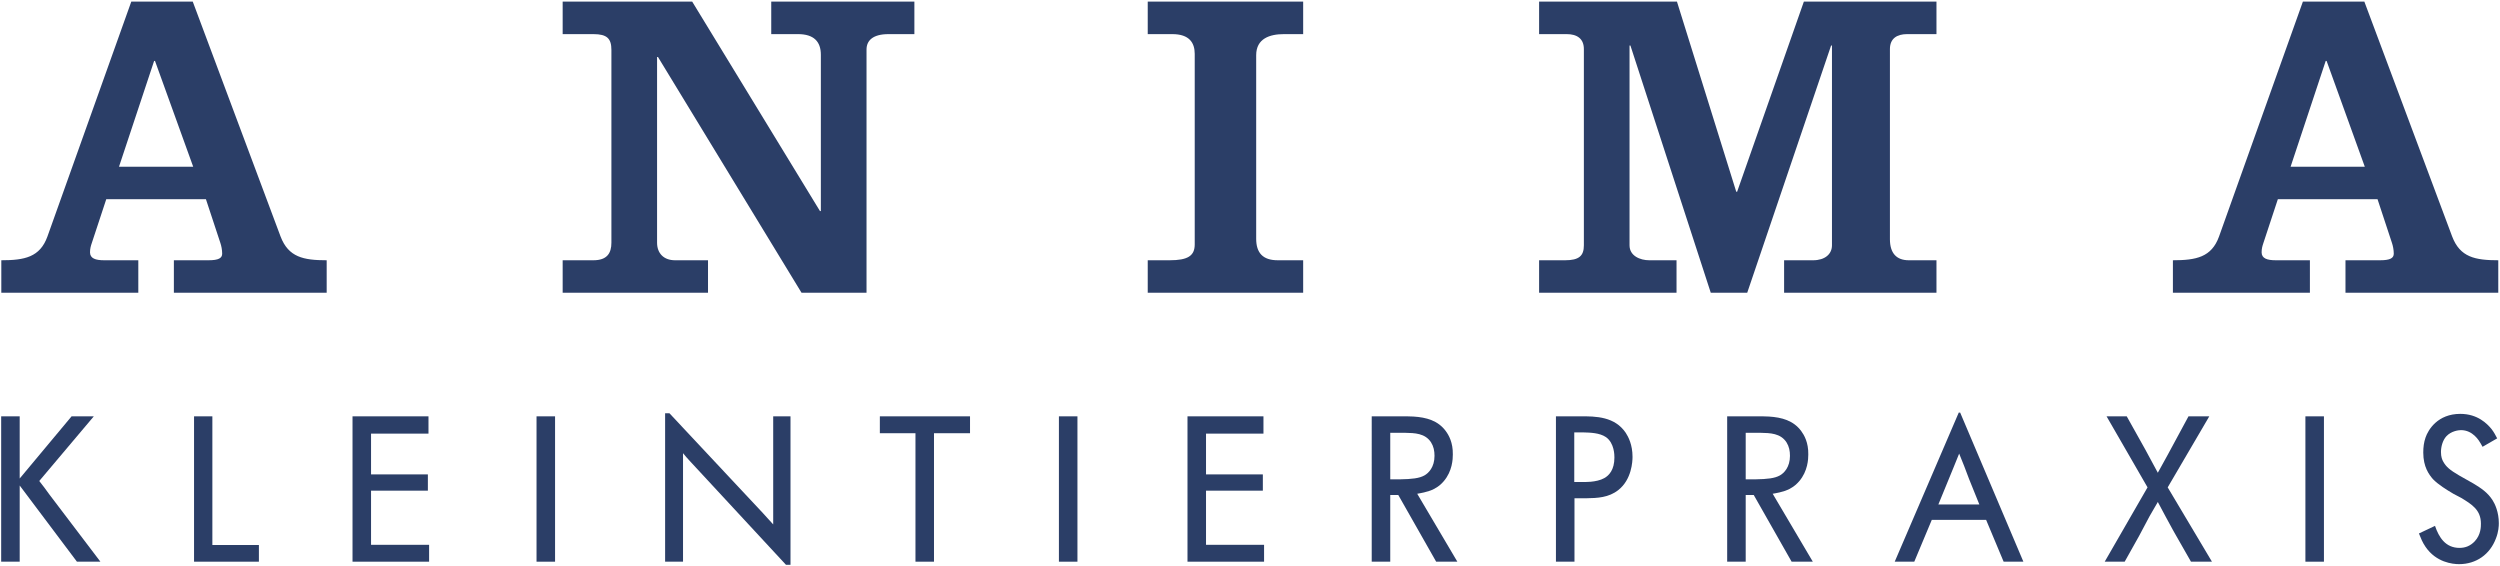 <?xml version="1.0" encoding="utf-8"?>
<!-- Generator: Adobe Illustrator 16.0.3, SVG Export Plug-In . SVG Version: 6.00 Build 0)  -->
<!DOCTYPE svg PUBLIC "-//W3C//DTD SVG 1.1//EN" "http://www.w3.org/Graphics/SVG/1.1/DTD/svg11.dtd">
<svg version="1.1" id="Layer_1" xmlns="http://www.w3.org/2000/svg" xmlns:xlink="http://www.w3.org/1999/xlink" x="0px" y="0px"
	 width="512px" height="116px" viewBox="0 0 512 116" enable-background="new 0 0 512 116" xml:space="preserve">
<path fill-rule="evenodd" clip-rule="evenodd" fill="#2B3E67" d="M39.567,34.147l-7.824-21.672h-0.179l-7.194,21.672H39.567
	L39.567,34.147z M0.269,59.956v-6.654c4.767,0,7.914-0.629,9.442-4.857l17.176-48.11h12.591l17.986,48.11
	c1.618,4.229,4.674,4.857,9.441,4.857v6.654H35.609v-6.654h7.104c2.069,0,2.789-0.451,2.789-1.35c0-0.809-0.18-1.616-0.359-2.158
	l-2.967-8.994H21.762l-2.967,8.994c-0.18,0.542-0.359,1.078-0.359,1.887c0,1.26,1.168,1.621,2.878,1.621h7.012v6.654H0.269z"/>
<path fill-rule="evenodd" clip-rule="evenodd" fill="#2B3E67" d="M134.75,11.667h-0.182v38.037c0,2.158,1.349,3.598,3.687,3.598
	h6.746v6.654h-29.767v-6.654h6.295c2.788,0,3.687-1.439,3.687-3.598V10.228c0-2.338-0.899-3.239-3.687-3.239h-6.295V0.334h26.529
	l26.17,42.896h0.178V11.215c0-2.698-1.438-4.227-4.676-4.227h-5.485V0.334h29.315v6.654h-5.305c-3.236,0-4.496,1.348-4.496,3.148
	v49.818h-13.311L134.75,11.667z"/>
<path fill-rule="evenodd" clip-rule="evenodd" fill="#2B3E67" d="M235.056,59.956v-6.654h4.496c3.69,0,5.127-0.898,5.127-3.238
	V11.036c0-2.248-1.08-4.047-4.588-4.047h-5.035V0.334h31.832v6.654h-3.955c-2.877,0-5.666,0.901-5.666,4.317v37.588
	c0,2.88,1.35,4.407,4.406,4.407h5.215v6.654H235.056z"/>
<path fill-rule="evenodd" clip-rule="evenodd" fill="#2B3E67" d="M333.729,50.243c0,2.16,2.158,3.06,4.049,3.06h5.576v6.653h-28.146
	v-6.653h5.304c2.877,0,3.865-0.899,3.865-3.06V10.047c0-2.158-1.439-3.059-3.508-3.059h-5.661V0.334h28.233l12.142,38.938h0.179
	l13.668-38.938h27.158v6.654h-6.025c-2.068,0-3.508,0.9-3.508,3.059v38.938c0,2.877,1.35,4.317,3.869,4.317h5.664v6.653h-31.205
	v-6.653h5.938c2.426,0,3.865-1.261,3.865-3.06V9.329h-0.18l-17.176,50.627h-7.465L333.911,9.329h-0.182V50.243z"/>
<path fill-rule="evenodd" clip-rule="evenodd" fill="#2B3E67" d="M484.31,34.147l-7.824-21.672h-0.18l-7.193,21.672H484.31
	L484.31,34.147z M445.011,59.956v-6.654c4.768,0,7.914-0.629,9.445-4.857l17.174-48.11h12.59l17.986,48.11
	c1.617,4.229,4.674,4.857,9.441,4.857v6.654h-31.293v-6.654h7.101c2.069,0,2.788-0.451,2.788-1.35c0-0.809-0.178-1.616-0.357-2.158
	l-2.967-8.994h-20.416l-2.967,8.994c-0.18,0.542-0.357,1.078-0.357,1.887c0,1.26,1.166,1.621,2.877,1.621h7.012v6.654H445.011z"/>
<path fill-rule="evenodd" clip-rule="evenodd" fill="#2B3E67" d="M15.756,115.034L4.034,99.432v15.602H0.24V85.265h3.793v12.733
	L14.66,85.265h4.553L8.04,98.507c0.717,0.883,1.391,1.812,2.024,2.696l10.499,13.83H15.756z"/>
<polygon fill-rule="evenodd" clip-rule="evenodd" fill="#2B3E67" points="39.741,115.034 39.741,85.265 43.493,85.265 
	43.493,111.618 53.022,111.618 53.022,115.034 "/>
<polygon fill-rule="evenodd" clip-rule="evenodd" fill="#2B3E67" points="72.196,115.034 72.196,85.265 87.754,85.265 
	87.754,88.806 75.99,88.806 75.99,97.157 87.628,97.157 87.628,100.487 75.99,100.487 75.99,111.577 87.881,111.577 87.881,115.034 
	"/>
<rect x="109.882" y="85.266" fill-rule="evenodd" clip-rule="evenodd" fill="#2B3E67" width="3.795" height="29.769"/>
<path fill-rule="evenodd" clip-rule="evenodd" fill="#2B3E67" d="M160.965,115.667l-19.647-21.209
	c-0.464-0.506-0.971-1.055-1.434-1.645v22.221h-3.669v-30.4h0.886l19.142,20.449c0.717,0.76,1.391,1.562,2.108,2.318V85.267h3.542
	v30.399H160.965z"/>
<polygon fill-rule="evenodd" clip-rule="evenodd" fill="#2B3E67" points="187.488,115.034 187.488,88.723 180.194,88.723 
	180.194,85.265 198.661,85.265 198.661,88.723 191.282,88.723 191.282,115.034 "/>
<rect x="216.866" y="85.266" fill-rule="evenodd" clip-rule="evenodd" fill="#2B3E67" width="3.795" height="29.769"/>
<polygon fill-rule="evenodd" clip-rule="evenodd" fill="#2B3E67" points="243.198,115.034 243.198,85.265 258.757,85.265 
	258.757,88.806 246.993,88.806 246.993,97.157 258.63,97.157 258.63,100.487 246.993,100.487 246.993,111.577 258.882,111.577 
	258.882,115.034 "/>
<path fill-rule="evenodd" clip-rule="evenodd" fill="#2B3E67" d="M286.706,98.168c2.486-0.043,3.963-0.211,5.016-0.801
	c0.844-0.465,2.066-1.687,2.066-4.006c0-1.012-0.168-1.898-0.717-2.783c-1.223-1.854-3.33-1.896-5.313-1.939h-3.034v9.529H286.706
	L286.706,98.168z M294.126,115.034l-7.758-13.662h-1.644v13.662h-3.796V85.266h6.283c0.758,0,1.518,0,2.275,0.043
	c2.615,0.169,5.018,0.801,6.619,2.992c0.592,0.804,1.477,2.32,1.434,4.766c0,0.928-0.084,3.414-1.854,5.48
	c-0.381,0.422-0.844,0.972-1.939,1.561c-1.393,0.717-3.078,0.928-3.5,1.012l8.221,13.914H294.126z"/>
<path fill-rule="evenodd" clip-rule="evenodd" fill="#2B3E67" d="M324.011,98.715c0.295,0,2.91,0.127,4.555-0.801
	c0.969-0.547,2.066-1.686,2.066-4.215c0-0.464,0-2.953-1.73-4.176c-1.307-0.885-3.203-0.928-4.68-0.969h-1.813v10.16H324.011
	L324.011,98.715z M318.656,115.034V85.266h4.808c3.498-0.043,7.252,0.084,9.486,3.373c0.549,0.845,1.391,2.445,1.391,4.934
	c0,0.928-0.168,4.637-2.908,6.788c-1.982,1.56-4.26,1.644-6.621,1.687h-2.359v12.986H318.656z"/>
<path fill-rule="evenodd" clip-rule="evenodd" fill="#2B3E67" d="M359.503,98.168c2.486-0.043,3.963-0.211,5.016-0.801
	c0.844-0.465,2.066-1.687,2.066-4.006c0-1.012-0.168-1.898-0.717-2.783c-1.223-1.854-3.33-1.896-5.313-1.939h-3.035v9.529H359.503
	L359.503,98.168z M366.923,115.034l-7.758-13.662h-1.645v13.662h-3.795V85.266h6.283c0.758,0,1.517,0,2.275,0.043
	c2.614,0.169,5.018,0.801,6.621,2.992c0.59,0.804,1.475,2.32,1.434,4.766c0,0.928-0.086,3.414-1.856,5.48
	c-0.38,0.422-0.843,0.972-1.938,1.561c-1.394,0.717-3.078,0.928-3.5,1.012l8.221,13.914H366.923z"/>
<path fill-rule="evenodd" clip-rule="evenodd" fill="#2B3E67" d="M403.259,98.084c-0.633-1.729-1.307-3.459-2.023-5.188
	c-0.379,0.972-0.801,1.94-1.18,2.912l-3.078,7.504h8.391L403.259,98.084L403.259,98.084z M410.343,115.034l-3.584-8.559h-11.131
	l-3.584,8.559h-4.006l13.113-30.527h0.295l12.943,30.527H410.343z"/>
<path fill-rule="evenodd" clip-rule="evenodd" fill="#2B3E67" d="M448.712,115.034l-3.584-6.283c-1.098-1.98-2.15-3.963-3.205-5.945
	c-0.549,0.971-1.139,1.939-1.688,2.911l-2.15,4.046l-2.951,5.271h-4.09l8.771-15.221l-8.391-14.548h4.131l3.795,6.79
	c0.843,1.602,1.688,3.162,2.572,4.764l2.023-3.668l4.258-7.886h4.26l-8.518,14.548l9.064,15.221H448.712z"/>
<rect x="472.147" y="85.266" fill-rule="evenodd" clip-rule="evenodd" fill="#2B3E67" width="3.795" height="29.769"/>
<path fill-rule="evenodd" clip-rule="evenodd" fill="#2B3E67" d="M498.69,107.698c0.801,2.359,2.15,4.51,5.018,4.51
	c1.223,0,2.234-0.42,3.119-1.348c1.266-1.349,1.266-2.994,1.266-3.627c0-2.824-1.898-3.963-4.049-5.269l-1.602-0.845
	c-1.35-0.801-3.078-1.855-4.174-2.994c-0.801-0.928-1.982-2.486-1.982-5.439c0-1.095,0.127-2.107,0.465-3.076
	c0.547-1.604,2.486-4.85,7.125-4.85c3.584,0,5.523,2.066,6.367,3.079c0.547,0.716,0.801,1.222,1.18,1.938l-2.994,1.729
	c-0.125-0.254-0.252-0.464-0.379-0.675c-0.339-0.592-1.602-2.741-4.047-2.741c-0.465,0-1.982,0.169-2.994,1.265
	c-0.76,0.844-1.096,2.151-1.096,3.205c0,1.053,0.252,1.602,0.463,1.981c0.59,1.054,1.307,1.687,3.246,2.825l2.91,1.645
	c1.602,0.969,2.951,1.854,3.963,3.457c0.465,0.717,1.266,2.402,1.266,4.68c0,0.549-0.043,1.729-0.59,3.119
	c-1.223,3.289-4.049,5.271-7.549,5.271c-1.307,0-4.68-0.338-6.871-3.543c-0.633-0.926-0.928-1.686-1.35-2.739L498.69,107.698z"/>
</svg>
